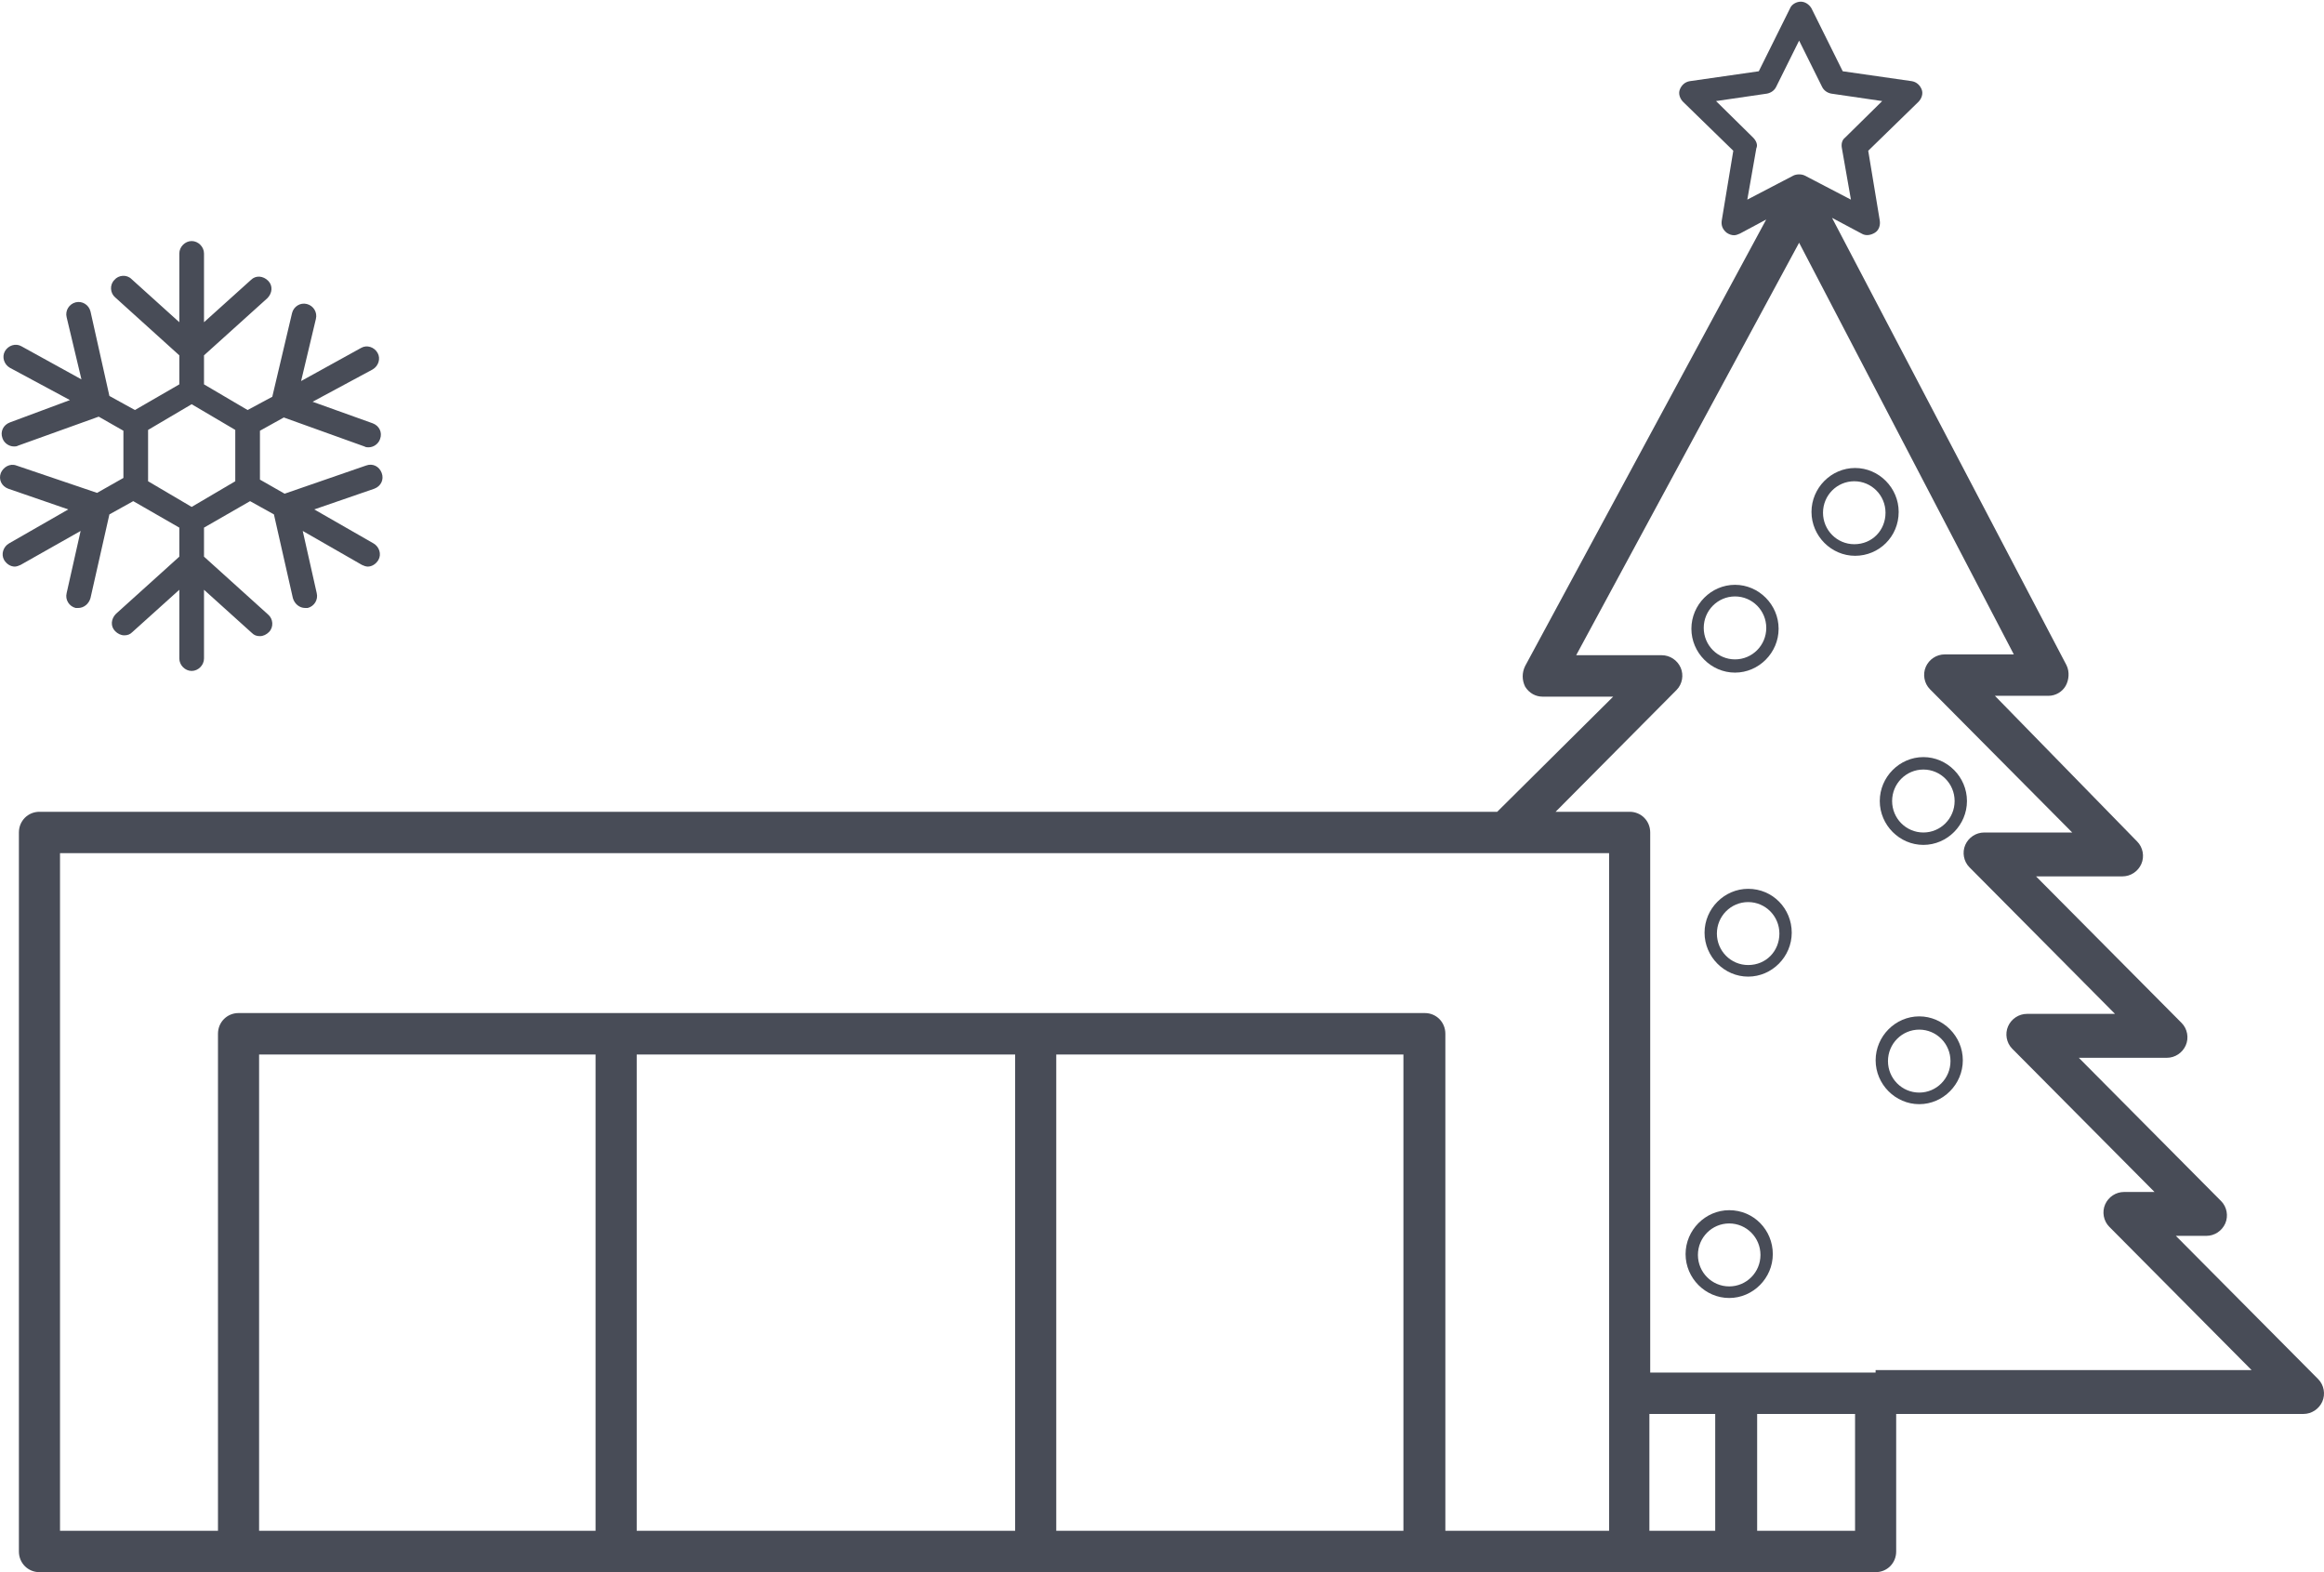 <svg width="68" height="46" viewBox="0 0 68 46" fill="none" xmlns="http://www.w3.org/2000/svg">
<g clip-path="url(#clip0)">
<path d="M67.831 40.353L63.666 36.16H64.557C64.798 36.16 65.014 36.015 65.111 35.797C65.207 35.579 65.159 35.312 64.99 35.143L60.826 30.95H63.402C63.642 30.95 63.859 30.804 63.955 30.586C64.052 30.368 64.003 30.102 63.835 29.932L59.574 25.642H62.102C62.343 25.642 62.559 25.497 62.655 25.279C62.752 25.06 62.703 24.794 62.535 24.624L58.371 20.359H59.935C60.152 20.359 60.345 20.237 60.441 20.068C60.537 19.898 60.561 19.656 60.465 19.462L53.605 6.374L54.471 6.835C54.592 6.908 54.736 6.883 54.856 6.811C54.977 6.738 55.025 6.593 55.001 6.447L54.664 4.411L56.132 2.981C56.228 2.884 56.277 2.739 56.228 2.618C56.18 2.497 56.084 2.4 55.94 2.375L53.918 2.085L53.003 0.243C52.931 0.122 52.81 0.049 52.69 0.049C52.57 0.049 52.425 0.122 52.377 0.243L51.462 2.085L49.441 2.375C49.296 2.4 49.2 2.497 49.152 2.618C49.103 2.739 49.152 2.884 49.248 2.981L50.716 4.411L50.379 6.447C50.355 6.593 50.403 6.714 50.524 6.811C50.596 6.859 50.668 6.883 50.74 6.883C50.788 6.883 50.861 6.859 50.909 6.835L51.679 6.423L44.626 19.486C44.53 19.68 44.53 19.898 44.626 20.092C44.747 20.286 44.939 20.383 45.132 20.383H47.202L43.808 23.752H1.155C0.818 23.752 0.553 24.018 0.553 24.358V45.395C0.553 45.734 0.818 46 1.155 46H6.98H41.666H47.659H54.88C55.218 46 55.482 45.734 55.482 45.395V41.371H67.397C67.638 41.371 67.855 41.226 67.951 41.008C68.047 40.79 67.999 40.523 67.831 40.353ZM51.294 4.024L50.211 2.957L51.703 2.739C51.824 2.715 51.92 2.642 51.968 2.545L52.642 1.188L53.316 2.545C53.364 2.642 53.46 2.715 53.581 2.739L55.073 2.957L53.99 4.024C53.894 4.096 53.87 4.217 53.894 4.339L54.158 5.841L52.81 5.138C52.714 5.09 52.57 5.09 52.473 5.138L51.126 5.841L51.39 4.339C51.438 4.242 51.39 4.12 51.294 4.024ZM1.756 24.963H47.082V44.789H42.291V30.247C42.291 29.908 42.027 29.641 41.69 29.641H6.98C6.643 29.641 6.378 29.908 6.378 30.247V44.789H1.756V24.963ZM29.703 30.853V44.789H18.63V30.853H29.703ZM7.581 30.853H17.426V44.789H7.581V30.853ZM30.906 44.789V30.853H41.064V44.789H30.906ZM48.261 44.789V41.371H50.187V44.789H48.261ZM54.279 44.789H51.414V41.371H54.279V44.789ZM54.88 40.16H50.813H48.285V24.358C48.285 24.018 48.02 23.752 47.683 23.752H45.517L49.055 20.189C49.224 20.019 49.272 19.753 49.176 19.535C49.08 19.317 48.863 19.171 48.622 19.171H46.119L52.642 7.102L58.924 19.147H56.903C56.662 19.147 56.445 19.292 56.349 19.51C56.253 19.729 56.301 19.995 56.469 20.165L60.633 24.358H58.058C57.817 24.358 57.6 24.503 57.504 24.721C57.408 24.939 57.456 25.206 57.625 25.375L61.885 29.665H59.309C59.069 29.665 58.852 29.811 58.756 30.029C58.66 30.247 58.708 30.514 58.876 30.683L63.041 34.876H62.15C61.909 34.876 61.693 35.021 61.596 35.24C61.5 35.458 61.548 35.724 61.717 35.894L65.881 40.087H54.88V40.16Z" fill="#484C57"/>
<path d="M55.555 14.978C55.555 14.275 54.978 13.693 54.28 13.693C53.582 13.693 53.004 14.275 53.004 14.978C53.004 15.681 53.582 16.262 54.28 16.262C54.978 16.262 55.555 15.705 55.555 14.978ZM54.256 15.923C53.75 15.923 53.341 15.511 53.341 15.002C53.341 14.493 53.75 14.081 54.256 14.081C54.761 14.081 55.17 14.493 55.17 15.002C55.17 15.511 54.785 15.923 54.256 15.923Z" fill="#484C57"/>
<path d="M50.766 19.68C51.464 19.68 52.042 19.099 52.042 18.396C52.042 17.693 51.464 17.111 50.766 17.111C50.068 17.111 49.49 17.693 49.49 18.396C49.49 19.099 50.068 19.68 50.766 19.68ZM50.766 17.451C51.272 17.451 51.681 17.863 51.681 18.372C51.681 18.881 51.272 19.293 50.766 19.293C50.261 19.293 49.851 18.881 49.851 18.372C49.851 17.863 50.261 17.451 50.766 17.451Z" fill="#484C57"/>
<path d="M55.002 23.437C55.002 24.14 55.58 24.721 56.278 24.721C56.976 24.721 57.553 24.14 57.553 23.437C57.553 22.734 56.976 22.152 56.278 22.152C55.58 22.152 55.002 22.734 55.002 23.437ZM56.278 22.516C56.783 22.516 57.192 22.928 57.192 23.437C57.192 23.946 56.783 24.358 56.278 24.358C55.772 24.358 55.363 23.946 55.363 23.437C55.363 22.928 55.772 22.516 56.278 22.516Z" fill="#484C57"/>
<path d="M51.151 26.006C50.453 26.006 49.875 26.587 49.875 27.29C49.875 27.993 50.453 28.575 51.151 28.575C51.849 28.575 52.426 27.993 52.426 27.29C52.426 26.587 51.873 26.006 51.151 26.006ZM51.151 28.236C50.645 28.236 50.236 27.824 50.236 27.315C50.236 26.806 50.645 26.394 51.151 26.394C51.656 26.394 52.065 26.806 52.065 27.315C52.065 27.824 51.68 28.236 51.151 28.236Z" fill="#484C57"/>
<path d="M56.157 29.738C55.459 29.738 54.881 30.32 54.881 31.023C54.881 31.726 55.459 32.307 56.157 32.307C56.855 32.307 57.432 31.726 57.432 31.023C57.432 30.32 56.855 29.738 56.157 29.738ZM56.157 31.968C55.651 31.968 55.242 31.556 55.242 31.047C55.242 30.538 55.651 30.126 56.157 30.126C56.662 30.126 57.071 30.538 57.071 31.047C57.071 31.556 56.662 31.968 56.157 31.968Z" fill="#484C57"/>
<path d="M50.596 35.409C49.898 35.409 49.32 35.991 49.32 36.694C49.32 37.397 49.898 37.978 50.596 37.978C51.294 37.978 51.872 37.397 51.872 36.694C51.872 35.991 51.318 35.409 50.596 35.409ZM50.596 37.639C50.091 37.639 49.681 37.227 49.681 36.718C49.681 36.209 50.091 35.797 50.596 35.797C51.102 35.797 51.511 36.209 51.511 36.718C51.511 37.227 51.102 37.639 50.596 37.639Z" fill="#484C57"/>
<path d="M2.359 15.535L1.95 17.353C1.901 17.547 2.022 17.741 2.214 17.789C2.238 17.789 2.263 17.789 2.287 17.789C2.455 17.789 2.6 17.668 2.648 17.498L3.201 15.051L3.899 14.663L5.247 15.438V16.287L3.394 17.959C3.249 18.104 3.225 18.323 3.37 18.468C3.442 18.541 3.538 18.589 3.635 18.589C3.731 18.589 3.803 18.565 3.875 18.492L5.247 17.256V19.268C5.247 19.462 5.416 19.631 5.608 19.631C5.801 19.631 5.969 19.462 5.969 19.268V17.256L7.366 18.516C7.438 18.589 7.51 18.613 7.606 18.613C7.703 18.613 7.799 18.565 7.871 18.492C8.015 18.347 7.991 18.104 7.847 17.983L5.969 16.287V15.438L7.317 14.663L8.015 15.051L8.569 17.498C8.617 17.668 8.762 17.789 8.93 17.789C8.954 17.789 8.978 17.789 9.002 17.789C9.195 17.741 9.315 17.547 9.267 17.353L8.858 15.535L10.591 16.529C10.639 16.553 10.711 16.578 10.76 16.578C10.88 16.578 11 16.505 11.072 16.384C11.169 16.214 11.097 15.996 10.928 15.899L9.195 14.905L10.952 14.299C11.145 14.227 11.241 14.033 11.169 13.839C11.097 13.645 10.904 13.548 10.711 13.621L8.328 14.445L7.606 14.033V12.603L8.304 12.215L10.663 13.063C10.711 13.088 10.736 13.088 10.784 13.088C10.928 13.088 11.072 12.991 11.121 12.845C11.193 12.651 11.097 12.457 10.904 12.385L9.147 11.755L10.904 10.809C11.072 10.712 11.145 10.494 11.048 10.325C10.952 10.155 10.736 10.082 10.567 10.179L8.81 11.149L9.243 9.331C9.291 9.137 9.171 8.943 8.978 8.895C8.786 8.846 8.593 8.967 8.545 9.161L7.967 11.609L7.245 11.997L5.969 11.246V10.397L7.823 8.725C7.967 8.58 7.991 8.361 7.847 8.216C7.703 8.071 7.486 8.046 7.341 8.192L5.969 9.428V7.416C5.969 7.222 5.801 7.053 5.608 7.053C5.416 7.053 5.247 7.222 5.247 7.416V9.428L3.851 8.168C3.707 8.022 3.466 8.046 3.346 8.192C3.201 8.337 3.225 8.58 3.37 8.701L5.247 10.397V11.246L3.948 11.997L3.201 11.585L2.648 9.113C2.6 8.919 2.407 8.798 2.214 8.846C2.022 8.895 1.901 9.089 1.95 9.282L2.383 11.1L0.626 10.131C0.457 10.034 0.241 10.107 0.144 10.276C0.048 10.446 0.12 10.664 0.289 10.761L2.046 11.706L0.289 12.36C0.096 12.433 -9.51442e-05 12.627 0.072 12.821C0.12 12.966 0.265 13.063 0.409 13.063C0.457 13.063 0.481 13.063 0.529 13.039L2.888 12.191L3.611 12.603V13.984L2.84 14.421L0.481 13.621C0.289 13.548 0.096 13.669 0.024 13.839C-0.048 14.033 0.048 14.227 0.241 14.299L1.998 14.905L0.265 15.899C0.096 15.996 0.024 16.214 0.12 16.384C0.192 16.505 0.313 16.578 0.433 16.578C0.481 16.578 0.554 16.553 0.602 16.529L2.359 15.535ZM4.333 12.579L5.608 11.827L6.884 12.579V14.081L5.608 14.832L4.333 14.081V12.579Z" fill="#484C57"/>
</g>
<defs>
<clipPath id="clip0">
<rect width="68" height="46" fill="white"/>
</clipPath>
</defs>
</svg>
